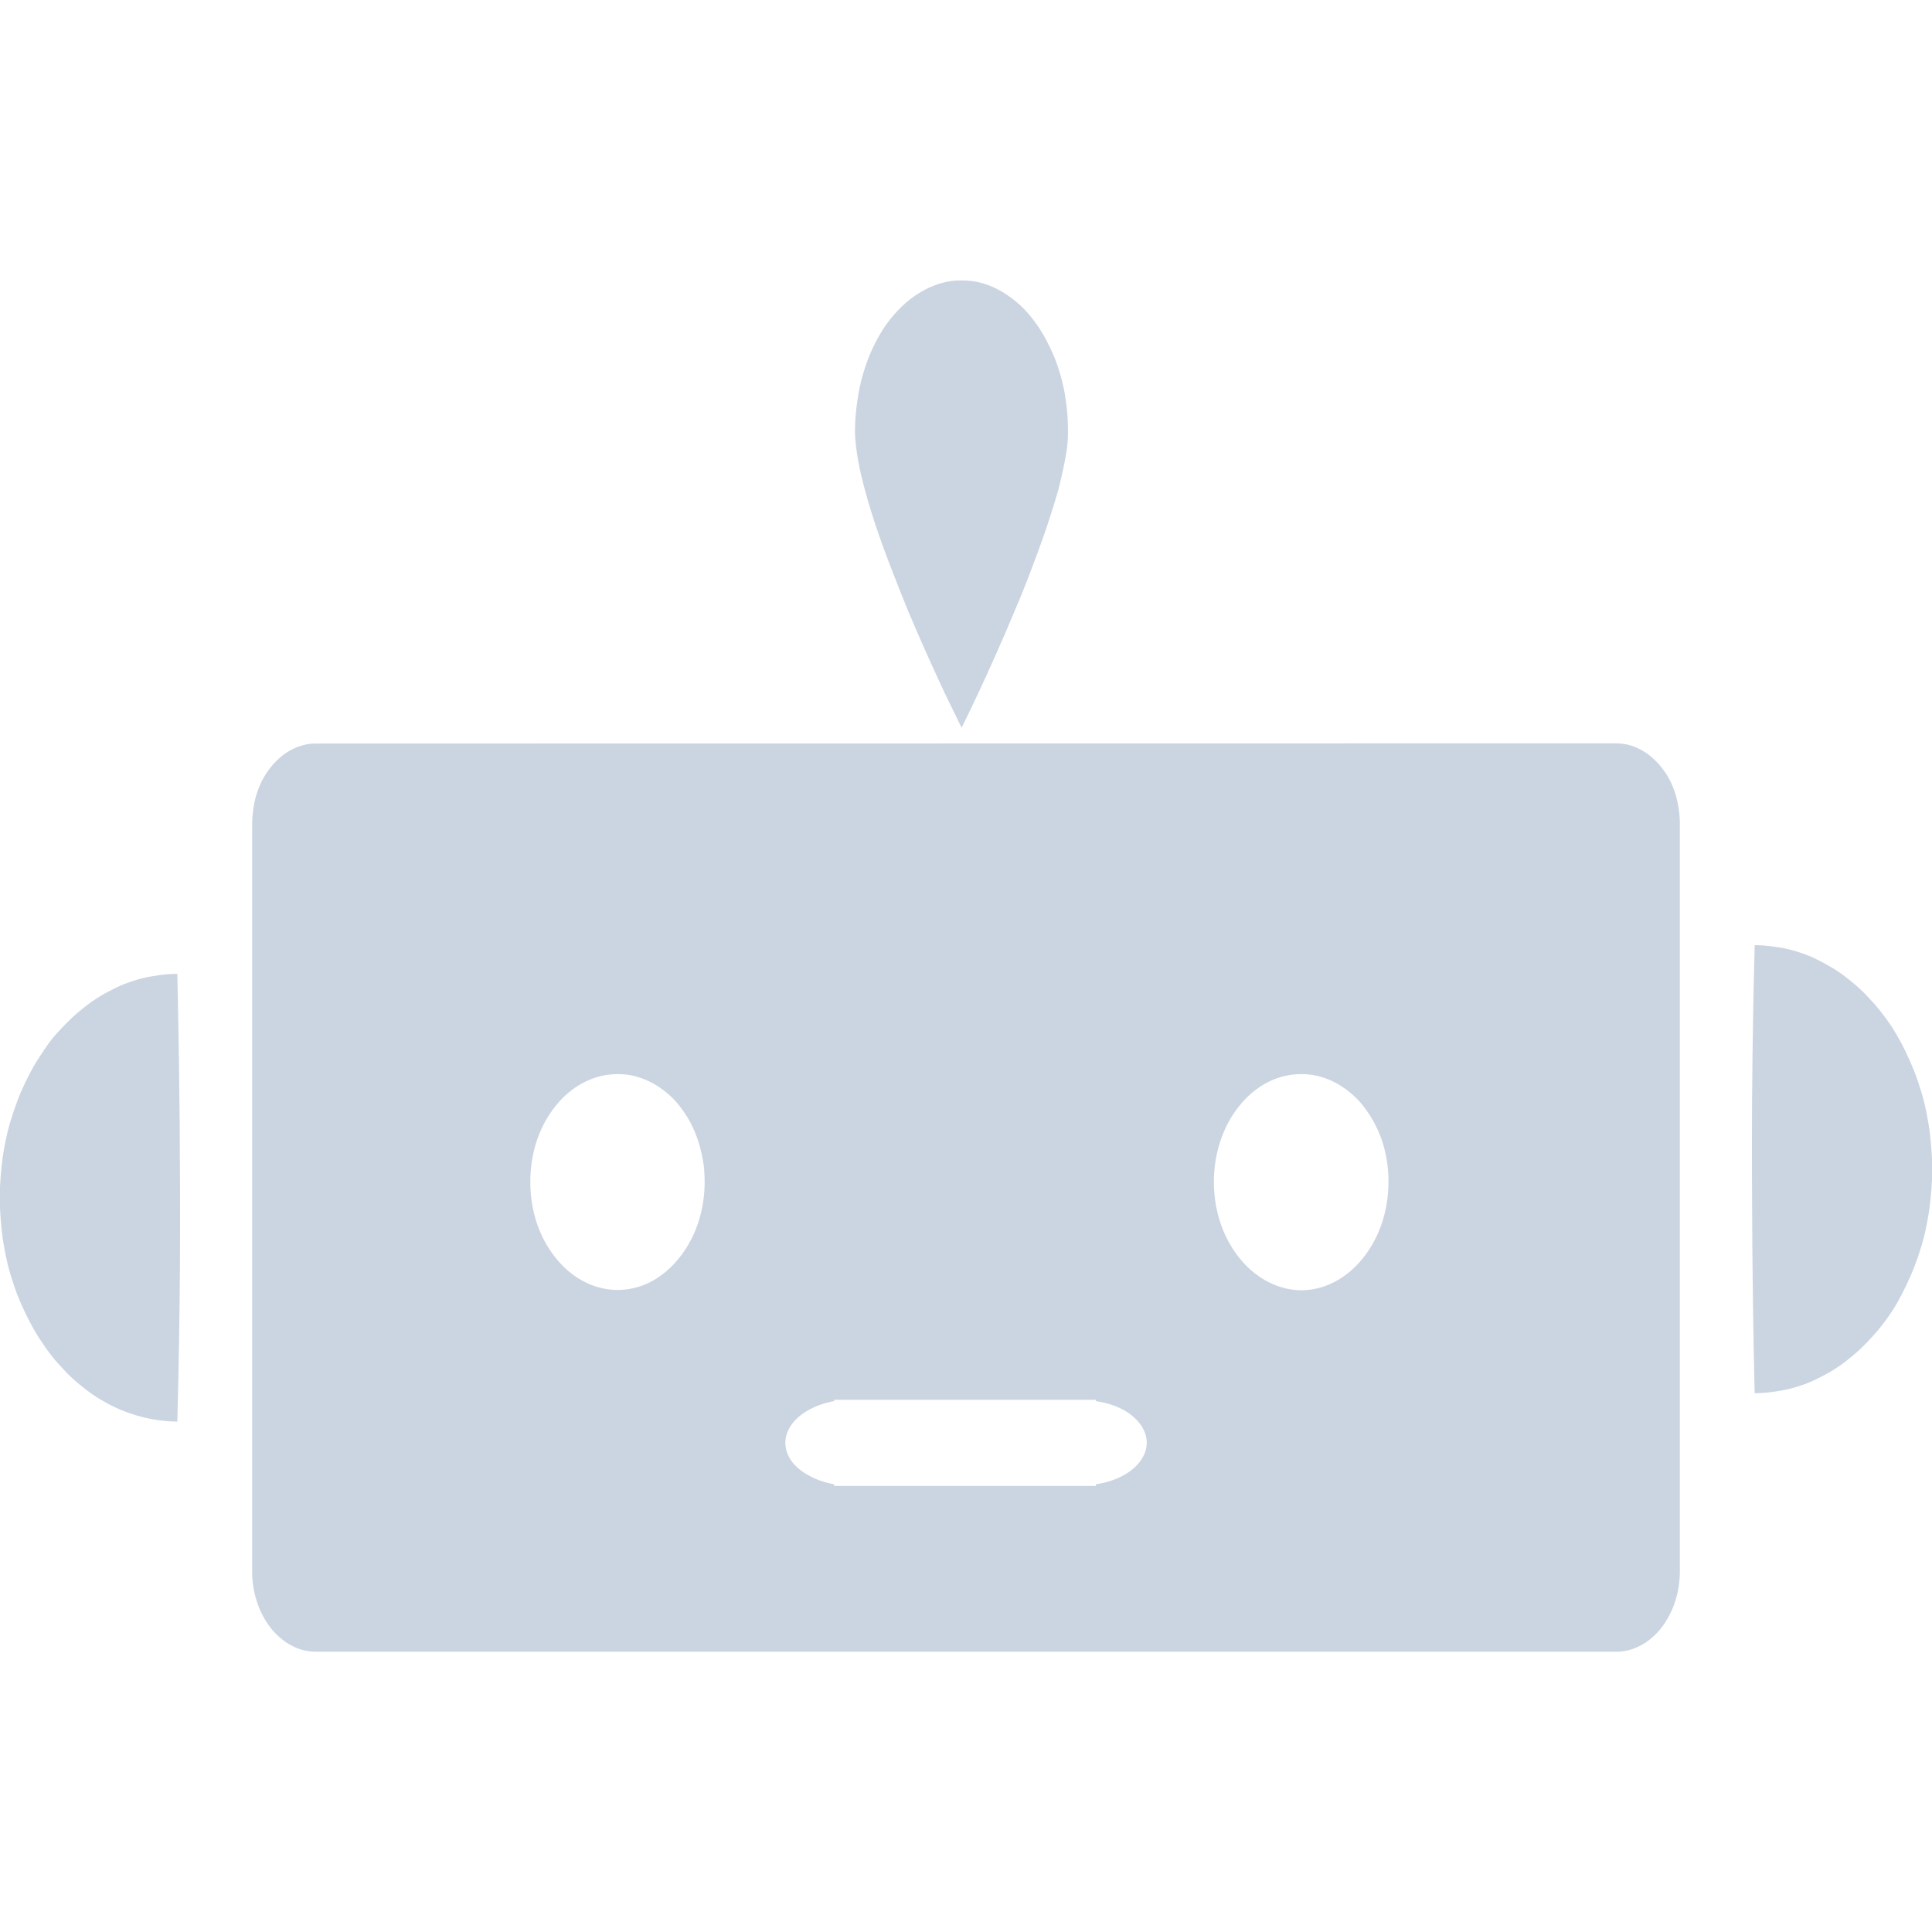 <?xml version="1.0" encoding="UTF-8" standalone="no"?>
<!-- Created with Inkscape (http://www.inkscape.org/) -->

<svg
   width="256"
   height="256"
   viewBox="0 0 256 256"
   version="1.1"
   id="svg1"
   xmlns="http://www.w3.org/2000/svg"
   xmlns:svg="http://www.w3.org/2000/svg">
  <defs
     id="defs1" />
  <g
     id="layer1">
    <g
       id="g35"
       transform="matrix(17.338,0,0,21.86,-12.36,-10.952)">
      <path
         d="m 8.062,2.201 c -0.028,0 -0.057,7.816e-4 -0.084,0.004 -0.027,0.003 -0.054,0.008 -0.08,0.014 -0.026,0.006 -0.053,0.015 -0.078,0.023 -0.025,0.009 -0.05,0.02 -0.074,0.031 -0.049,0.023 -0.095,0.051 -0.139,0.084 -0.043,0.033 -0.084,0.07 -0.121,0.111 -0.037,0.041 -0.07,0.088 -0.1,0.137 -0.029,0.049 -0.054,0.1 -0.074,0.154 -0.021,0.055 -0.036,0.112 -0.047,0.172 -0.011,0.06 -0.018,0.122 -0.018,0.186 0,0.032 0.004,0.064 0.01,0.102 0.006,0.037 0.014,0.077 0.025,0.119 0.011,0.042 0.026,0.087 0.041,0.133 0.015,0.045 0.032,0.091 0.051,0.139 0.038,0.096 0.083,0.197 0.131,0.297 0.048,0.1 0.098,0.2 0.148,0.297 0.102,0.193 0.205,0.371 0.281,0.5 C 8.012,4.832 8.062,4.912 8.062,4.912 c 0,0 0.051,-0.08 0.127,-0.209 0.076,-0.129 0.178,-0.307 0.279,-0.5 C 8.52,4.107 8.57,4.007 8.617,3.906 8.665,3.806 8.71,3.705 8.748,3.609 8.767,3.561 8.785,3.516 8.801,3.471 8.816,3.425 8.829,3.38 8.84,3.338 8.851,3.296 8.861,3.256 8.867,3.219 8.873,3.182 8.875,3.149 8.875,3.117 8.875,3.054 8.87,2.991 8.859,2.932 8.849,2.872 8.833,2.815 8.812,2.76 8.792,2.705 8.766,2.654 8.736,2.605 8.707,2.557 8.674,2.51 8.637,2.469 8.6,2.427 8.561,2.39 8.518,2.357 8.474,2.325 8.428,2.297 8.379,2.273 8.355,2.262 8.33,2.251 8.305,2.242 8.279,2.233 8.253,2.225 8.227,2.219 8.2,2.213 8.172,2.208 8.145,2.205 8.117,2.202 8.091,2.201 8.063,2.201 Z"
         style="fill:#cbd5e1;stroke-width:1.183;stroke-linejoin:round;paint-order:stroke fill markers"
         id="path29" />
      <path
         d="m 3.127,5.008 c -0.034,3.6e-5 -0.066,0.003 -0.098,0.01 -0.032,0.007 -0.063,0.017 -0.092,0.029 -0.029,0.012 -0.056,0.027 -0.082,0.045 -0.026,0.018 -0.05,0.036 -0.072,0.059 -0.022,0.022 -0.043,0.046 -0.061,0.072 -0.017,0.026 -0.033,0.055 -0.045,0.084 -0.012,0.029 -0.021,0.06 -0.027,0.092 -0.006,0.032 -0.01,0.064 -0.01,0.098 v 4.529 c 3.6e-5,0.034 0.003,0.066 0.01,0.098 0.006,0.032 0.017,0.063 0.029,0.092 0.012,0.029 0.027,0.056 0.045,0.082 0.017,0.026 0.037,0.05 0.059,0.072 0.022,0.022 0.046,0.041 0.072,0.059 0.026,0.017 0.053,0.033 0.082,0.045 0.029,0.012 0.06,0.023 0.092,0.029 0.032,0.006 0.064,0.01 0.098,0.01 h 9.937 c 0.034,-3.6e-5 0.066,-0.003 0.098,-0.01 0.032,-0.006 0.063,-0.017 0.092,-0.029 0.029,-0.012 0.056,-0.027 0.082,-0.045 0.026,-0.017 0.05,-0.037 0.072,-0.059 0.022,-0.022 0.041,-0.046 0.059,-0.072 0.017,-0.026 0.033,-0.053 0.045,-0.082 0.012,-0.029 0.023,-0.06 0.029,-0.092 0.006,-0.032 0.01,-0.064 0.01,-0.098 V 5.496 c 9.9e-5,-0.034 -0.003,-0.066 -0.01,-0.098 -0.006,-0.032 -0.015,-0.063 -0.027,-0.092 -0.012,-0.029 -0.027,-0.058 -0.045,-0.084 -0.017,-0.026 -0.039,-0.05 -0.061,-0.072 -0.022,-0.022 -0.046,-0.041 -0.072,-0.059 -0.026,-0.018 -0.053,-0.033 -0.082,-0.045 -0.029,-0.012 -0.06,-0.023 -0.092,-0.029 -0.032,-0.007 -0.064,-0.01 -0.098,-0.01 z m 2.305,2.004 a 0.666,0.654 0 0 1 0.096,0.006 0.666,0.654 0 0 1 0.092,0.02 0.666,0.654 0 0 1 0.09,0.033 0.666,0.654 0 0 1 0.084,0.045 0.666,0.654 0 0 1 0.076,0.055 0.666,0.654 0 0 1 0.066,0.066 0.666,0.654 0 0 1 0.057,0.074 0.666,0.654 0 0 1 0.045,0.082 0.666,0.654 0 0 1 0.033,0.088 0.666,0.654 0 0 1 0.021,0.092 0.666,0.654 0 0 1 0.006,0.094 0.666,0.654 0 0 1 -0.051,0.25 A 0.666,0.654 0 0 1 5.902,8.127 0.666,0.654 0 0 1 5.688,8.27 0.666,0.654 0 0 1 5.432,8.32 0.666,0.654 0 0 1 5.178,8.27 0.666,0.654 0 0 1 4.961,8.127 0.666,0.654 0 0 1 4.816,7.916 0.666,0.654 0 0 1 4.766,7.666 0.666,0.654 0 0 1 4.816,7.414 0.666,0.654 0 0 1 4.961,7.203 0.666,0.654 0 0 1 5.178,7.061 0.666,0.654 0 0 1 5.432,7.012 Z m 5.225,0 a 0.666,0.654 0 0 1 0.096,0.006 0.666,0.654 0 0 1 0.092,0.02 0.666,0.654 0 0 1 0.09,0.033 0.666,0.654 0 0 1 0.084,0.045 0.666,0.654 0 0 1 0.076,0.055 0.666,0.654 0 0 1 0.066,0.066 0.666,0.654 0 0 1 0.057,0.074 0.666,0.654 0 0 1 0.047,0.082 0.666,0.654 0 0 1 0.033,0.088 0.666,0.654 0 0 1 0.02,0.092 0.666,0.654 0 0 1 0.006,0.094 0.666,0.654 0 0 1 -0.051,0.25 0.666,0.654 0 0 1 -0.145,0.211 0.666,0.654 0 0 1 -0.215,0.143 0.666,0.654 0 0 1 -0.256,0.051 A 0.666,0.654 0 0 1 10.402,8.27 0.666,0.654 0 0 1 10.186,8.127 0.666,0.654 0 0 1 10.041,7.916 0.666,0.654 0 0 1 9.99,7.666 0.666,0.654 0 0 1 10.041,7.414 0.666,0.654 0 0 1 10.186,7.203 0.666,0.654 0 0 1 10.402,7.061 0.666,0.654 0 0 1 10.656,7.012 Z M 7.088,8.986 h 1.889 0.025 0.086 v 0.008 a 0.5,0.26 0 0 1 0.201,0.049 0.5,0.26 0 0 1 0.139,0.092 0.5,0.26 0 0 1 0.049,0.111 0.5,0.26 0 0 1 -0.051,0.113 0.5,0.26 0 0 1 -0.139,0.09 0.5,0.26 0 0 1 -0.199,0.049 v 0.01 H 8.977 7.088 v -0.01 A 0.5,0.26 0 0 1 6.895,9.445 0.5,0.26 0 0 1 6.762,9.357 0.5,0.26 0 0 1 6.715,9.246 0.5,0.26 0 0 1 6.762,9.137 0.5,0.26 0 0 1 6.895,9.047 0.5,0.26 0 0 1 7.088,8.994 Z"
         style="fill:#cbd5e1;stroke-linejoin:round;paint-order:stroke fill markers"
         id="path30" />
      <path
         d="m 2.068,6.404 c -0.047,0 -0.093,0.003 -0.139,0.008 -0.046,0.005 -0.091,0.011 -0.135,0.02 -0.044,0.009 -0.086,0.02 -0.129,0.033 -0.042,0.013 -0.084,0.03 -0.125,0.047 -0.041,0.017 -0.081,0.036 -0.119,0.057 -0.038,0.021 -0.075,0.044 -0.111,0.068 -0.036,0.024 -0.07,0.05 -0.104,0.078 -0.033,0.028 -0.067,0.055 -0.098,0.086 -0.031,0.031 -0.058,0.064 -0.086,0.098 -0.028,0.033 -0.054,0.067 -0.078,0.104 -0.024,0.036 -0.047,0.073 -0.068,0.111 -0.021,0.038 -0.039,0.079 -0.057,0.119 -0.017,0.041 -0.034,0.083 -0.047,0.125 -0.013,0.042 -0.024,0.085 -0.033,0.129 -0.009,0.044 -0.015,0.089 -0.02,0.135 -0.005,0.046 -0.008,0.092 -0.008,0.139 0,0.047 0.003,0.093 0.008,0.139 0.005,0.046 0.011,0.091 0.02,0.135 0.009,0.044 0.02,0.088 0.033,0.131 0.013,0.042 0.03,0.084 0.047,0.125 0.017,0.041 0.036,0.079 0.057,0.117 0.021,0.038 0.044,0.075 0.068,0.111 0.024,0.036 0.05,0.072 0.078,0.105 0.028,0.033 0.055,0.065 0.086,0.096 0.031,0.031 0.064,0.06 0.098,0.088 0.033,0.028 0.067,0.054 0.104,0.078 0.036,0.024 0.073,0.047 0.111,0.068 0.038,0.021 0.079,0.039 0.119,0.057 0.041,0.017 0.083,0.032 0.125,0.045 0.042,0.013 0.085,0.024 0.129,0.033 0.044,0.009 0.089,0.017 0.135,0.021 0.046,0.005 0.092,0.008 0.139,0.008 0.011,-0.305 0.017,-0.628 0.02,-0.939 0.002,-0.311 8.09e-4,-0.612 -0.002,-0.875 C 2.08,6.777 2.068,6.404 2.068,6.404 Z"
         style="fill:#cbd5e1;stroke-width:1.857;stroke-linejoin:round;paint-order:stroke fill markers"
         id="path32" />
      <path
         d="m 14.123,6.234 c -0.011,0.305 -0.017,0.628 -0.02,0.939 -0.002,0.311 -8.09e-4,0.612 0.002,0.875 0.005,0.525 0.018,0.898 0.018,0.898 0.047,0 0.093,-0.003 0.139,-0.008 0.046,-0.005 0.091,-0.011 0.135,-0.02 0.044,-0.009 0.086,-0.02 0.129,-0.033 0.042,-0.013 0.084,-0.03 0.125,-0.047 0.041,-0.017 0.081,-0.036 0.119,-0.057 0.038,-0.021 0.075,-0.044 0.111,-0.068 0.036,-0.024 0.07,-0.05 0.104,-0.078 0.033,-0.028 0.067,-0.057 0.098,-0.088 0.031,-0.031 0.06,-0.062 0.088,-0.096 0.028,-0.033 0.052,-0.067 0.076,-0.104 0.024,-0.036 0.047,-0.075 0.068,-0.113 0.021,-0.038 0.039,-0.077 0.057,-0.117 0.017,-0.041 0.034,-0.083 0.047,-0.125 0.013,-0.042 0.024,-0.087 0.033,-0.131 0.009,-0.044 0.015,-0.089 0.02,-0.135 0.005,-0.046 0.008,-0.092 0.008,-0.139 0,-0.047 -0.003,-0.091 -0.008,-0.137 -0.005,-0.046 -0.011,-0.091 -0.02,-0.135 -0.009,-0.044 -0.02,-0.088 -0.033,-0.131 -0.013,-0.042 -0.03,-0.084 -0.047,-0.125 -0.017,-0.041 -0.036,-0.079 -0.057,-0.117 -0.021,-0.038 -0.044,-0.077 -0.068,-0.113 -0.024,-0.036 -0.049,-0.07 -0.076,-0.104 -0.028,-0.033 -0.057,-0.065 -0.088,-0.096 -0.031,-0.031 -0.064,-0.06 -0.098,-0.088 -0.033,-0.028 -0.067,-0.054 -0.104,-0.078 -0.036,-0.024 -0.073,-0.047 -0.111,-0.068 -0.038,-0.021 -0.079,-0.039 -0.119,-0.057 -0.041,-0.017 -0.083,-0.034 -0.125,-0.047 -0.042,-0.013 -0.085,-0.024 -0.129,-0.033 -0.044,-0.009 -0.089,-0.015 -0.135,-0.02 -0.046,-0.005 -0.092,-0.008 -0.139,-0.008 z"
         style="fill:#cbd5e1;stroke-width:1.857;stroke-linejoin:round;paint-order:stroke fill markers"
         id="path31" />
    </g>
  </g>
</svg>
